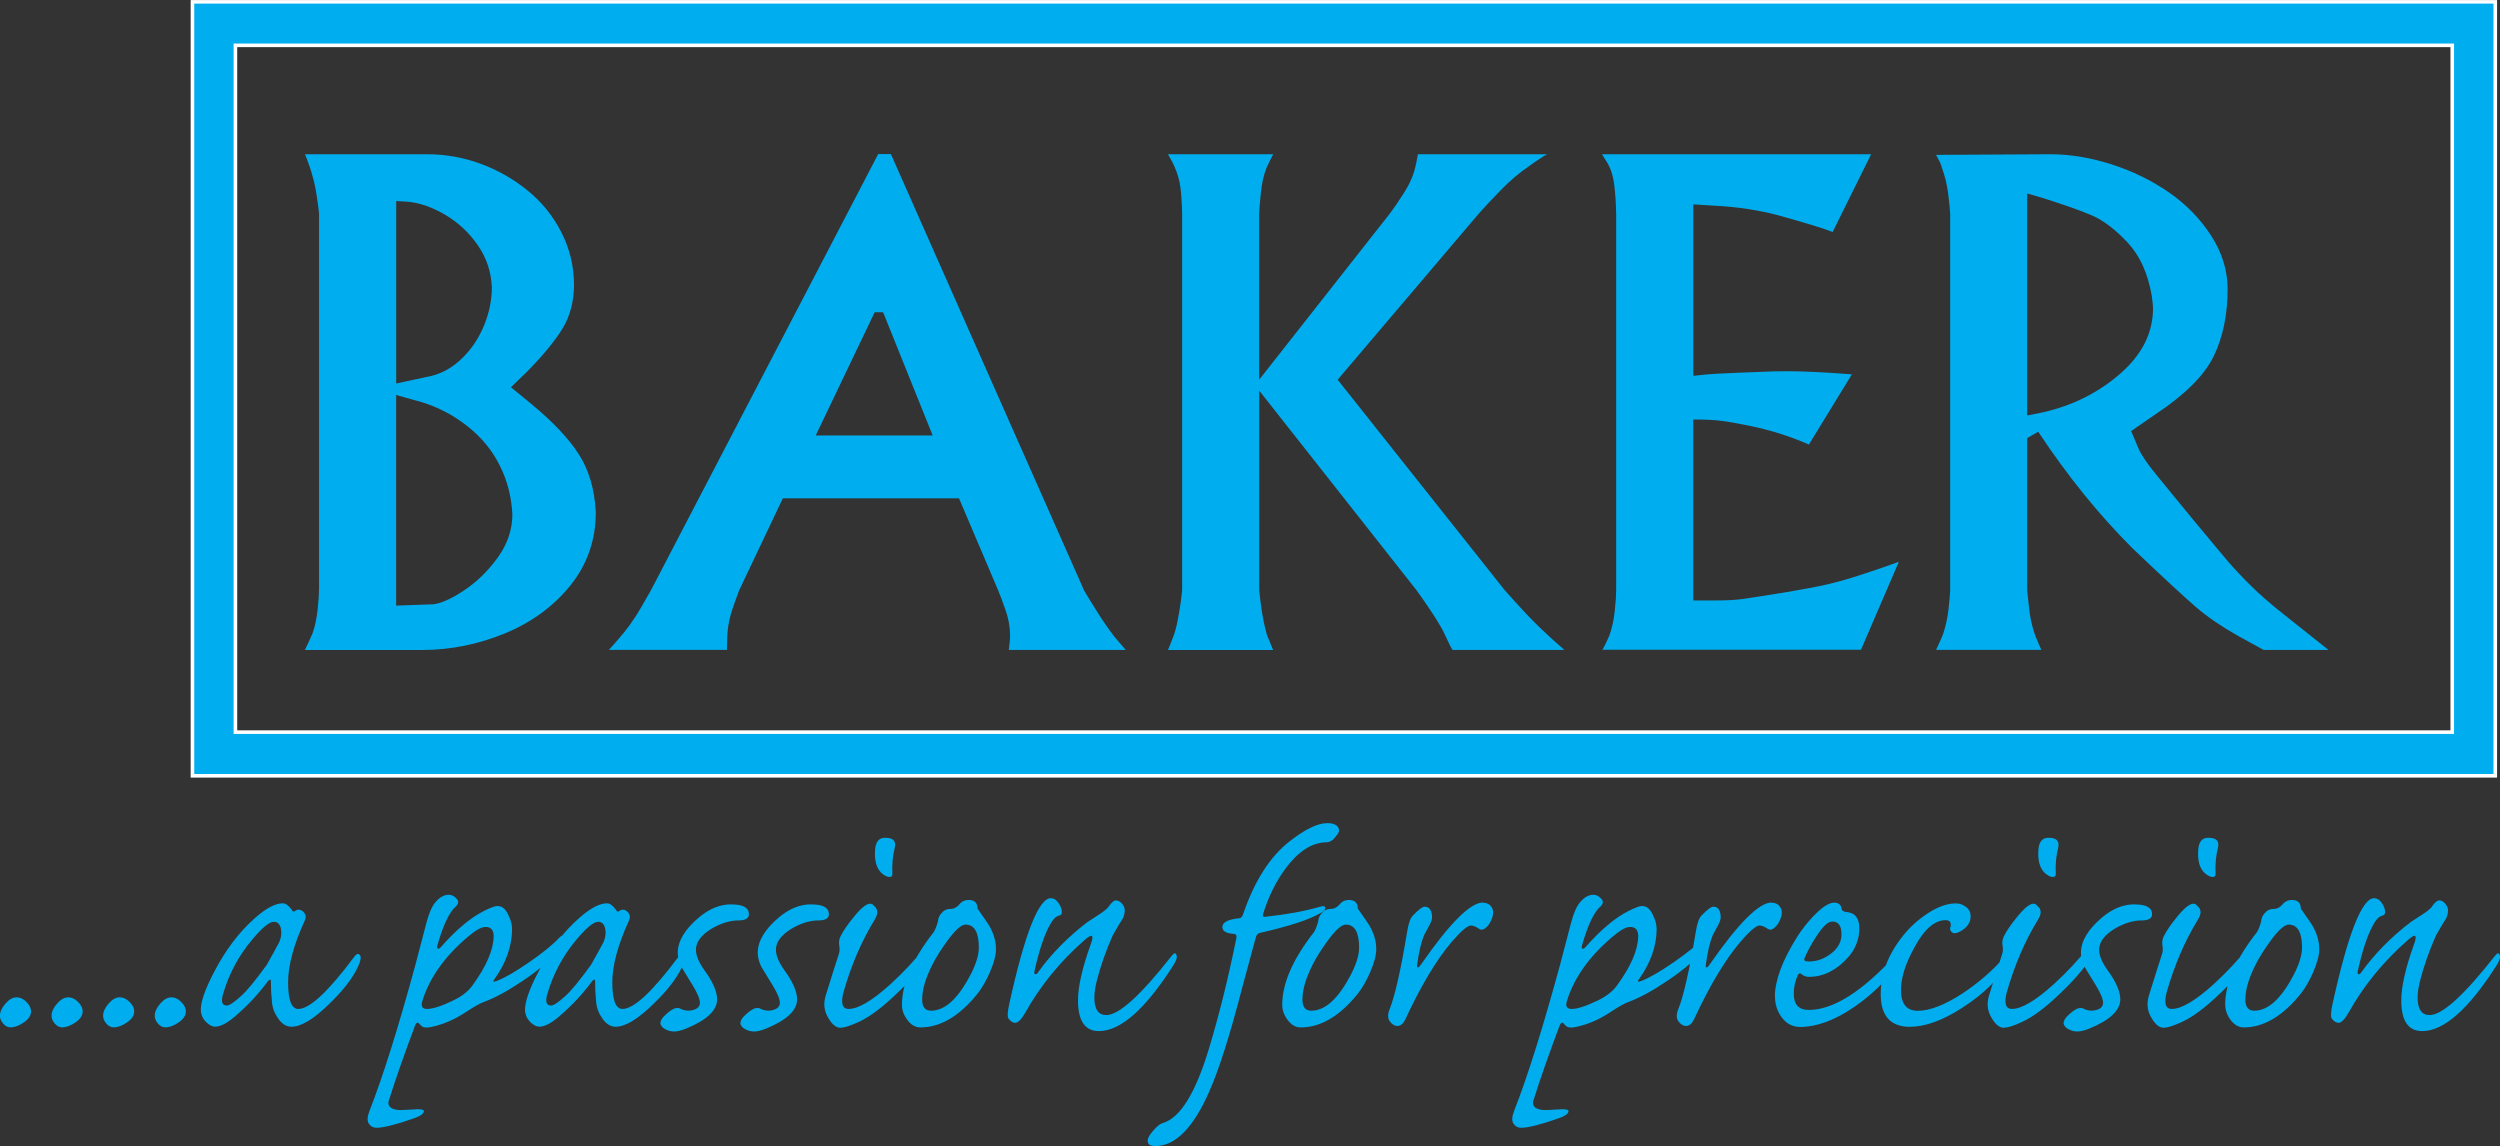 <?xml version="1.0" encoding="UTF-8"?>
<svg id="Layer_2" data-name="Layer 2" xmlns="http://www.w3.org/2000/svg" viewBox="0 0 354.48 162.49">
  <rect x="0" y="0" width="354.48" height="162.49" fill="#333333" stroke="none"/>
  <defs>
    <style>
      .cls-1 {
        fill: none;
        stroke: #fff;
        stroke-miterlimit: 2.61;
        stroke-width: .51px;
      }

      .cls-2 {
        fill: #00aeef;
      }
    </style>
  </defs>
  <g id="Layer_1-2" data-name="Layer 1">
    <path class="cls-2" d="M302.63,128.24h.05c1.65,0,2.47.47,2.47,1.4,0,.58-.5.87-1.5.87-1.19,0-2.45.39-3.78,1.16-1.49.9-2.23,1.91-2.23,3,0,.81.4,1.78,1.21,2.91,1.2,1.65,1.79,3.02,1.79,4.12,0,1.58-1.49,2.97-4.46,4.17-.65.26-1.2.39-1.65.39-.42,0-.84-.11-1.26-.34-.42-.23-.65-.52-.68-.87.06-.36.23-.66.49-.92.58-.58,1.07-.95,1.46-1.11.16-.06.32-.1.49-.1.19,0,.36.05.48.15.52.23,1.03.29,1.52.19.78-.16,1.17-.52,1.17-1.07s-.36-1.4-1.08-2.57l-1.57-2.57c-.33-.71-.49-1.36-.49-1.94,0-1.65.99-3.31,2.96-4.99,1.49-1.26,3.02-1.89,4.6-1.89M284.17,145.73h-.05c-.68,0-1.31-.57-1.89-1.7-.45-.87-.52-1.84-.19-2.91.87-2.81,1.49-4.75,1.84-5.81.13-.36.15-.77.07-1.24-.08-.47-.02-.9.17-1.28.36-.74.97-1.65,1.84-2.71,1.03-1.29,1.82-1.94,2.37-1.94.23,0,.42.11.58.34.29.23.44.52.44.87,0,.29-.13.65-.39,1.07-1.87,3.07-3.34,6.49-4.41,10.27-.13.45-.19.87-.19,1.26,0,.74.31,1.11.92,1.11,1.36,0,3.33-1.16,5.91-3.49,1.87-1.71,3.52-3.47,4.94-5.28.26-.32.45-.48.58-.48s.23.11.29.34c.13.32-.02.82-.44,1.5-.97,1.58-2.44,3.31-4.41,5.18-2.07,2-3.88,3.36-5.43,4.07-1.19.55-2.05.82-2.57.82ZM290.42,118.79h.05c.94,0,1.41.32,1.41.97,0,.13-.02.27-.05.44-.29,1.16-.4,2.36-.34,3.59.03.32-.05.5-.24.53-.19.06-.45.02-.78-.15-1.07-.58-1.55-1.76-1.45-3.54.06-1.23.53-1.84,1.4-1.84ZM277.24,128.09h.05c.55,0,1.04.17,1.48.51.44.34.65.78.65,1.33,0,.87-.48,1.58-1.46,2.13-.52.29-.9.34-1.17.15-.29-.23-.36-.53-.19-.92.06-.55-.18-.82-.73-.82-1.56,0-3.04,1.29-4.43,3.88-1.27,2.29-1.9,4.3-1.9,6.01,0,1.97.79,2.96,2.38,2.96,1.72,0,3.83-.82,6.36-2.47,2.04-1.36,3.83-2.86,5.35-4.51.39-.42.68-.45.87-.1.1.39-.08.89-.53,1.5-1.45,1.94-3.41,3.68-5.86,5.23-2.71,1.74-5.15,2.62-7.32,2.62-2.74,0-4.12-1.55-4.12-4.65s1.21-6.01,3.63-8.82c.87-1,1.91-1.89,3.1-2.66,1.42-.9,2.7-1.36,3.83-1.36ZM256.46,136.33h.05c1.1,0,2.14-.37,3.12-1.12.98-.75,1.48-1.66,1.48-2.74,0-1.2-.44-1.81-1.31-1.81-.61,0-1.37.72-2.28,2.15-.68,1.04-1.23,2.05-1.65,3.03-.13.33.06.49.58.49ZM251.67,141.32v-.05c0-2.26,1.05-5.07,3.15-8.43.61-.97,1.36-1.92,2.23-2.86,1.26-1.32,2.26-1.99,3-1.99.65,0,1,.29,1.07.87,0,.19.18.34.53.44,1.32.06,1.99.84,1.99,2.33s-.53,2.92-1.6,4.12c-1.65,1.84-3.5,2.76-5.57,2.76-.39,0-.76-.15-1.11-.44-.16-.13-.31-.06-.44.19-.39.84-.58,1.73-.58,2.66,0,1.52.71,2.28,2.13,2.28,3.42,0,7.48-2.53,12.16-7.61.42-.45.71-.48.87-.1.1.39-.08.89-.53,1.5-1.65,2.2-3.65,4.12-6.01,5.76-2.78,1.91-5.35,2.86-7.7,2.86-1.07,0-1.93-.44-2.59-1.31-.66-.87-.99-1.87-.99-3ZM251.18,128h.05c.45,0,.82.16,1.09.48.27.32.38.71.31,1.16-.06.42-.24.87-.53,1.36-.39.55-.76.82-1.11.82-.13,0-.26-.05-.39-.15-.42-.29-.79-.44-1.11-.44-.48,0-1.4.79-2.76,2.37-2.16,2.55-4.34,6.2-6.54,10.95-.29.61-.66.92-1.11.92-.42,0-.79-.23-1.11-.68-.29-.42-.29-.99,0-1.7.74-1.84,1.57-5.47,2.47-10.9.19-1.23.47-2.02.82-2.37.81-.84,1.36-1.26,1.65-1.26.71,0,1.07.52,1.07,1.55,0,.29-.15.69-.44,1.21-.42.78-.65,1.19-.68,1.26-.42,1.03-.74,2.39-.97,4.07-.06.36-.03.53.1.53.1,0,.24-.15.44-.44,4.07-5.85,6.99-8.77,8.77-8.77ZM231.13,131.44h-.05c-.55,0-1.39.48-2.52,1.45-3.26,2.78-5.39,5.8-6.39,9.06-.23.74,0,1.11.68,1.11.81,0,2.05-.4,3.73-1.21,1.19-.58,2.1-1.29,2.71-2.13,1.97-2.71,2.97-5.04,3-6.98,0-.87-.39-1.31-1.16-1.31ZM232.87,128.48h.05c.58,0,1.07.42,1.45,1.26.36.71.53,1.39.53,2.03-.03,2.42-.86,4.76-2.47,7.02-.16.19-.21.32-.15.39.06.03.23,0,.48-.1,1.15-.45,2.7-1.35,4.63-2.69,1.93-1.34,3.33-2.48,4.19-3.42.19-.19.34-.29.44-.29.19,0,.29.13.29.39,0,.39-.19.84-.58,1.36-1.1,1.45-2.83,2.97-5.18,4.55-2.13,1.45-4.02,2.49-5.67,3.1-.55.19-1.4.68-2.57,1.45-1.55,1.03-3.16,1.73-4.84,2.08-.42.1-.78.11-1.07.05-.19-.03-.44-.23-.73-.58-.19-.16-.37-.05-.53.34-1.55,4.13-2.78,7.64-3.68,10.51-.06.16-.1.31-.1.44,0,.58.47.92,1.41,1.02.19.03,1.05,0,2.57-.1.71-.03,1.07.06,1.07.29-.06.36-.52.68-1.36.97-2.55.9-4.34,1.36-5.38,1.36-.45,0-.81-.19-1.07-.58-.26-.39-.23-1,.1-1.84,1.91-4.88,4.07-11.76,6.49-20.64.32-1.23.86-3.26,1.6-6.1.32-1.16.66-2,1.02-2.52.65-.9,1.36-1.36,2.13-1.36.42,0,.81.21,1.16.63.26.32.21.66-.15,1.02-.9.74-1.78,2.57-2.62,5.47-.1.29-.08.47.05.53.13.03.27-.05.44-.24,2.2-2.49,4.25-4.2,6.15-5.14.9-.45,1.53-.68,1.89-.68ZM210.25,128h.05c.45,0,.82.16,1.09.48.27.32.38.71.31,1.16-.06.42-.24.87-.53,1.36-.39.55-.76.82-1.11.82-.13,0-.26-.05-.39-.15-.42-.29-.79-.44-1.11-.44-.48,0-1.41.79-2.76,2.37-2.16,2.55-4.34,6.2-6.54,10.95-.29.61-.66.92-1.11.92-.42,0-.79-.23-1.11-.68-.29-.42-.29-.99,0-1.7.74-1.84,1.57-5.47,2.47-10.9.19-1.23.47-2.02.82-2.37.81-.84,1.36-1.26,1.65-1.26.71,0,1.07.52,1.07,1.55,0,.29-.15.69-.44,1.21-.42.78-.65,1.19-.68,1.26-.42,1.03-.74,2.39-.97,4.07-.06.36-.03.53.1.53.1,0,.24-.15.44-.44,4.07-5.85,6.99-8.77,8.77-8.77ZM184.67,141.66v.05c0,1.07.42,1.6,1.26,1.6,1.94,0,3.78-1.65,5.52-4.94.84-1.58,1.26-2.92,1.26-4.02,0-2.16-.63-3.25-1.89-3.25-.61,0-1.5.81-2.66,2.42-.84,1.16-1.52,2.24-2.03,3.25-.97,1.91-1.45,3.54-1.45,4.89ZM181.81,142.53v-.05c0-3.04,1.5-6.48,4.51-10.32.16-.23.36-.71.58-1.45.03-.55.26-1.02.68-1.4.26-.29.66-.44,1.21-.44.36,0,.71-.18,1.07-.53.36-.48.82-.73,1.4-.73.84,0,1.26.4,1.26,1.21,0,0,.44.63,1.31,1.89.87,1.26,1.31,2.55,1.31,3.88,0,.84-.29,1.94-.87,3.29-.55,1.23-1.11,2.21-1.7,2.96-2.58,3.23-5.3,4.84-8.14,4.84-.71,0-1.32-.35-1.84-1.04-.52-.69-.78-1.4-.78-2.11ZM188.16,116.71h.05c.61,0,1.07.13,1.36.39.19.19.29.4.29.63,0,.26-.13.52-.39.78-.42.61-.89.92-1.4.92-2.04.03-3.96,1.26-5.76,3.68-1.39,1.87-2.45,4.02-3.2,6.44-.06.19-.06.32,0,.39.03.06.15.08.34.05,2.97-.32,5.52-.79,7.65-1.4.23-.06.39-.1.48-.1.23,0,.34.08.34.24,0,.23-.19.45-.58.68-1.61.97-4.51,1.92-8.67,2.86-.32.06-.53.31-.63.73-.39,1.42-1.05,3.88-1.99,7.36-1.68,6.49-3.21,11.3-4.6,14.44-2.26,5.14-4.8,7.7-7.61,7.7-.45,0-.76-.08-.92-.24-.32-.36-.24-.86.24-1.5.65-.87,1.24-1.39,1.79-1.55,2.39-.74,4.52-4.17,6.39-10.27,1.45-4.75,2.78-10.06,3.97-15.94.06-.36-.05-.55-.34-.58-1.1-.06-1.65-.39-1.65-.97,0-.68.82-1.1,2.47-1.26.19-.03.36-.23.48-.58,1.61-4.72,3.81-8.15,6.59-10.32,2.2-1.71,3.96-2.57,5.28-2.57ZM149.01,127.37h.05c.39,0,.73.23,1.04.68.31.45.46.89.46,1.31,0,.26-.15.42-.44.48-.42.1-.84.53-1.26,1.31-.81,1.45-1.53,3.63-2.18,6.54-.06.26-.03.4.1.44.1.06.23-.02.39-.24,1.84-2.58,4.17-4.96,6.98-7.12.55-.36,1.11-.73,1.7-1.11.81-.52,1.29-.94,1.45-1.26.36-.48.66-.73.92-.73.32,0,.61.15.87.46.26.31.39.62.39.94s-.08.69-.24,1.11c-.32.48-.81,1.29-1.45,2.42-1,2.26-1.76,4.42-2.28,6.49-.23.9-.34,1.7-.34,2.37,0,1.65.57,2.47,1.7,2.47,1.78,0,4.86-2.79,9.25-8.38.36-.45.58-.5.68-.15.16.29,0,.81-.48,1.55-3.94,6.17-7.44,9.25-10.51,9.25-1.97,0-2.96-1.45-2.96-4.36,0-1.94.6-4.57,1.79-7.9.26-.68.32-1.08.19-1.21-.13-.13-.48.06-1.07.58-3.46,3.04-6.25,6.46-8.38,10.27-.55.97-1.03,1.45-1.45,1.45-.29,0-.6-.19-.92-.58-.19-.26-.16-.97.1-2.13,2.2-9.98,4.17-14.97,5.91-14.97ZM130.75,141.66v.05c0,1.07.42,1.6,1.26,1.6,1.94,0,3.78-1.65,5.52-4.94.84-1.58,1.26-2.92,1.26-4.02,0-2.16-.63-3.25-1.89-3.25-.61,0-1.5.81-2.66,2.42-.84,1.16-1.52,2.24-2.03,3.25-.97,1.91-1.45,3.54-1.45,4.89ZM127.89,142.53v-.05c0-3.04,1.5-6.48,4.51-10.32.16-.23.36-.71.58-1.45.03-.55.26-1.02.68-1.4.26-.29.66-.44,1.21-.44.35,0,.71-.18,1.07-.53.36-.48.82-.73,1.4-.73.84,0,1.26.4,1.26,1.21,0,0,.44.63,1.31,1.89.87,1.26,1.31,2.55,1.31,3.88,0,.84-.29,1.94-.87,3.29-.55,1.23-1.11,2.21-1.7,2.96-2.58,3.23-5.3,4.84-8.14,4.84-.71,0-1.32-.35-1.84-1.04-.52-.69-.78-1.4-.78-2.11ZM119.22,145.73h-.05c-.68,0-1.31-.57-1.89-1.7-.45-.87-.52-1.84-.19-2.91.87-2.81,1.49-4.75,1.84-5.81.13-.36.15-.77.07-1.24s-.02-.9.17-1.28c.36-.74.97-1.65,1.84-2.71,1.03-1.29,1.82-1.94,2.37-1.94.23,0,.42.11.58.34.29.23.44.52.44.87,0,.29-.13.65-.39,1.07-1.87,3.07-3.34,6.49-4.41,10.27-.13.45-.19.87-.19,1.26,0,.74.31,1.11.92,1.11,1.36,0,3.33-1.16,5.91-3.49,1.87-1.71,3.52-3.47,4.94-5.28.26-.32.45-.48.58-.48s.23.11.29.34c.13.32-.02.82-.44,1.5-.97,1.58-2.44,3.31-4.41,5.18-2.07,2-3.88,3.36-5.43,4.07-1.19.55-2.05.82-2.57.82ZM125.47,118.79h.05c.94,0,1.4.32,1.4.97,0,.13-.02.27-.05.44-.29,1.16-.4,2.36-.34,3.59.03.32-.05.5-.24.53-.19.06-.45.02-.77-.15-1.07-.58-1.55-1.76-1.45-3.54.06-1.23.53-1.84,1.4-1.84ZM115.01,128.24h.05c1.65,0,2.47.47,2.47,1.4,0,.58-.5.87-1.5.87-1.2,0-2.45.39-3.78,1.16-1.49.9-2.23,1.91-2.23,3,0,.81.4,1.78,1.21,2.91,1.19,1.65,1.79,3.02,1.79,4.12,0,1.58-1.49,2.97-4.46,4.17-.65.26-1.2.39-1.65.39-.42,0-.84-.11-1.26-.34-.42-.23-.65-.52-.68-.87.06-.36.23-.66.49-.92.58-.58,1.07-.95,1.46-1.11.16-.06.32-.1.49-.1.19,0,.36.05.48.15.53.23,1.03.29,1.52.19.78-.16,1.17-.52,1.17-1.07s-.36-1.4-1.08-2.57l-1.57-2.57c-.33-.71-.49-1.36-.49-1.94,0-1.65.99-3.31,2.95-4.99,1.49-1.26,3.02-1.89,4.6-1.89ZM103.67,128.24h.05c1.65,0,2.47.47,2.47,1.4,0,.58-.5.87-1.5.87-1.19,0-2.45.39-3.78,1.16-1.49.9-2.23,1.91-2.23,3,0,.81.4,1.78,1.21,2.91,1.19,1.65,1.79,3.02,1.79,4.12,0,1.58-1.49,2.97-4.46,4.17-.65.26-1.2.39-1.65.39-.42,0-.84-.11-1.26-.34-.42-.23-.65-.52-.68-.87.06-.36.23-.66.49-.92.58-.58,1.07-.95,1.46-1.11.16-.06.32-.1.49-.1.19,0,.36.05.48.15.52.23,1.03.29,1.52.19.78-.16,1.17-.52,1.17-1.07s-.36-1.4-1.08-2.57l-1.57-2.57c-.33-.71-.49-1.36-.49-1.94,0-1.65.99-3.31,2.96-4.99,1.49-1.26,3.02-1.89,4.6-1.89ZM84.83,130.71h-.05c-.61,0-1.61.82-3,2.47-1.94,2.29-3.33,4.88-4.17,7.75-.32,1.1-.15,1.65.53,1.65.36,0,1.03-.45,2.03-1.36.77-.68,1.99-2.15,3.63-4.41.55-.97,1.15-2.05,1.79-3.25.26-.65.34-1.24.24-1.79-.13-.71-.47-1.07-1.02-1.07ZM86.08,128.09h.05c.36,0,.77.32,1.26.97.06.23.21.26.44.1.29-.23.6-.24.92-.05.55.36.69.82.44,1.4-1.58,3.46-2.37,6.38-2.37,8.77,0,2.52.48,3.78,1.45,3.78,1.61,0,4.26-2.47,7.94-7.41.36-.48.65-.52.87-.1.1.32-.03.86-.39,1.6-.74,1.58-2.08,3.31-4.02,5.18-2.2,2.16-3.99,3.25-5.38,3.25-.74,0-1.39-.42-1.94-1.26-.48-.68-.76-1.44-.82-2.28-.1-.97-.15-1.94-.15-2.91,0-.16-.03-.24-.1-.24-.1.03-.19.1-.29.19-1.32,1.81-2.89,3.49-4.7,5.04-1.13.97-2.07,1.45-2.81,1.45-.39,0-.78-.19-1.19-.56-.4-.37-.65-.77-.75-1.19-.06-.19-.1-.4-.1-.63,0-1.16.61-2.92,1.84-5.28,1.65-3.2,3.62-5.8,5.91-7.8,1.55-1.36,2.84-2.03,3.88-2.03ZM68.84,131.44h-.05c-.55,0-1.39.48-2.52,1.45-3.26,2.78-5.39,5.8-6.39,9.06-.23.74,0,1.11.68,1.11.81,0,2.05-.4,3.73-1.21,1.2-.58,2.1-1.29,2.71-2.13,1.97-2.71,2.97-5.04,3-6.98,0-.87-.39-1.31-1.16-1.31ZM70.58,128.48h.05c.58,0,1.07.42,1.45,1.26.36.71.53,1.39.53,2.03-.03,2.42-.86,4.76-2.47,7.02-.16.19-.21.32-.15.39.06.03.23,0,.48-.1,1.15-.45,2.7-1.35,4.63-2.69,1.93-1.34,3.33-2.48,4.19-3.42.19-.19.34-.29.44-.29.19,0,.29.13.29.39,0,.39-.19.84-.58,1.36-1.1,1.45-2.83,2.97-5.18,4.55-2.13,1.45-4.02,2.49-5.67,3.1-.55.19-1.4.68-2.57,1.45-1.55,1.03-3.17,1.73-4.84,2.08-.42.1-.78.11-1.07.05-.19-.03-.44-.23-.73-.58-.19-.16-.37-.05-.53.34-1.55,4.13-2.78,7.64-3.68,10.51-.06.16-.1.31-.1.44,0,.58.47.92,1.4,1.02.19.03,1.05,0,2.57-.1.71-.03,1.07.06,1.07.29-.06.36-.52.68-1.36.97-2.55.9-4.34,1.36-5.38,1.36-.45,0-.81-.19-1.07-.58-.26-.39-.23-1,.1-1.84,1.91-4.88,4.07-11.76,6.49-20.64.32-1.23.86-3.26,1.6-6.1.32-1.16.66-2,1.02-2.52.65-.9,1.36-1.36,2.13-1.36.42,0,.81.21,1.16.63.26.32.21.66-.15,1.02-.9.74-1.78,2.57-2.62,5.47-.1.29-.08.47.05.53.13.03.27-.05.44-.24,2.2-2.49,4.25-4.2,6.15-5.14.9-.45,1.53-.68,1.89-.68ZM38.85,130.71h-.05c-.61,0-1.61.82-3,2.47-1.94,2.29-3.33,4.88-4.17,7.75-.32,1.1-.15,1.65.53,1.65.36,0,1.03-.45,2.03-1.36.78-.68,1.99-2.15,3.63-4.41.55-.97,1.15-2.05,1.79-3.25.26-.65.34-1.24.24-1.79-.13-.71-.47-1.07-1.02-1.07ZM40.11,128.09h.05c.36,0,.78.32,1.26.97.06.23.21.26.44.1.29-.23.6-.24.92-.05.55.36.69.82.44,1.4-1.58,3.46-2.37,6.38-2.37,8.77,0,2.52.48,3.78,1.45,3.78,1.61,0,4.26-2.47,7.94-7.41.36-.48.65-.52.87-.1.1.32-.03.86-.39,1.6-.74,1.58-2.08,3.31-4.02,5.18-2.2,2.16-3.99,3.25-5.38,3.25-.74,0-1.39-.42-1.94-1.26-.48-.68-.76-1.44-.82-2.28-.1-.97-.15-1.94-.15-2.91,0-.16-.03-.24-.1-.24-.1.03-.19.1-.29.19-1.32,1.81-2.89,3.49-4.7,5.04-1.13.97-2.07,1.45-2.81,1.45-.39,0-.78-.19-1.19-.56-.4-.37-.65-.77-.75-1.19-.06-.19-.1-.4-.1-.63,0-1.16.61-2.92,1.84-5.28,1.65-3.2,3.62-5.8,5.91-7.8,1.55-1.36,2.84-2.03,3.88-2.03ZM24.32,141.42h.05c.45,0,.9.22,1.33.65.44.44.65.88.65,1.33,0,.58-.34,1.11-1.02,1.57-.68.47-1.31.7-1.89.7-.39,0-.73-.18-1.04-.53-.31-.36-.46-.73-.46-1.11,0-.55.26-1.12.78-1.72.52-.6,1.05-.9,1.6-.9ZM17,141.42h.05c.45,0,.9.22,1.33.65.44.44.65.88.65,1.33,0,.58-.34,1.11-1.02,1.57-.68.47-1.31.7-1.89.7-.39,0-.74-.18-1.04-.53-.31-.36-.46-.73-.46-1.11,0-.55.26-1.12.77-1.72.52-.6,1.05-.9,1.6-.9ZM9.69,141.42h.05c.45,0,.9.22,1.33.65.44.44.65.88.65,1.33,0,.58-.34,1.11-1.02,1.57-.68.47-1.31.7-1.89.7-.39,0-.73-.18-1.04-.53-.31-.36-.46-.73-.46-1.11,0-.55.26-1.12.78-1.72.52-.6,1.05-.9,1.6-.9ZM2.37,141.42h.05c.45,0,.9.22,1.33.65.44.44.65.88.65,1.33,0,.58-.34,1.11-1.02,1.57-.68.47-1.31.7-1.89.7-.39,0-.73-.18-1.04-.53-.31-.36-.46-.73-.46-1.11,0-.55.26-1.12.78-1.72.52-.6,1.05-.9,1.6-.9Z"/>
    <path class="cls-2" d="M336.64,127.37h.05c.39,0,.73.23,1.04.68.31.45.46.89.46,1.31,0,.26-.15.42-.44.48-.42.1-.84.53-1.26,1.31-.81,1.45-1.53,3.63-2.18,6.54-.06.26-.03.4.1.44.1.06.23-.02.39-.24,1.84-2.58,4.17-4.96,6.98-7.12.55-.36,1.11-.73,1.7-1.11.81-.52,1.29-.94,1.45-1.26.36-.48.66-.73.92-.73.32,0,.61.15.87.46.26.31.39.62.39.94s-.08.69-.24,1.11c-.32.48-.81,1.29-1.45,2.42-1,2.26-1.76,4.42-2.28,6.49-.23.9-.34,1.7-.34,2.37,0,1.65.57,2.47,1.7,2.47,1.78,0,4.86-2.79,9.25-8.38.36-.45.58-.5.68-.15.16.29,0,.81-.48,1.55-3.94,6.17-7.44,9.25-10.51,9.25-1.97,0-2.96-1.45-2.96-4.36,0-1.94.6-4.57,1.79-7.9.26-.68.32-1.08.19-1.21-.13-.13-.48.06-1.07.58-3.46,3.04-6.25,6.46-8.38,10.27-.55.97-1.03,1.45-1.45,1.45-.29,0-.6-.19-.92-.58-.19-.26-.16-.97.1-2.13,2.2-9.98,4.17-14.97,5.91-14.97M318.37,141.66v.05c0,1.07.42,1.6,1.26,1.6,1.94,0,3.78-1.65,5.52-4.94.84-1.58,1.26-2.92,1.26-4.02,0-2.16-.63-3.25-1.89-3.25-.61,0-1.5.81-2.66,2.42-.84,1.16-1.52,2.24-2.03,3.25-.97,1.91-1.45,3.54-1.45,4.89ZM315.51,142.53v-.05c0-3.04,1.5-6.48,4.51-10.32.16-.23.36-.71.58-1.45.03-.55.26-1.02.68-1.4.26-.29.66-.44,1.21-.44.36,0,.71-.18,1.07-.53.36-.48.82-.73,1.41-.73.84,0,1.26.4,1.26,1.21,0,0,.44.63,1.31,1.89.87,1.26,1.31,2.55,1.31,3.88,0,.84-.29,1.94-.87,3.29-.55,1.23-1.11,2.21-1.7,2.96-2.58,3.23-5.3,4.84-8.14,4.84-.71,0-1.32-.35-1.84-1.04-.52-.69-.77-1.4-.77-2.11ZM306.84,145.73h-.05c-.68,0-1.31-.57-1.89-1.7-.45-.87-.52-1.84-.19-2.91.87-2.81,1.49-4.75,1.84-5.81.13-.36.15-.77.07-1.24-.08-.47-.02-.9.17-1.28.36-.74.97-1.65,1.84-2.71,1.03-1.29,1.83-1.94,2.37-1.94.23,0,.42.11.58.34.29.23.44.52.44.87,0,.29-.13.65-.39,1.07-1.87,3.07-3.34,6.49-4.41,10.27-.13.45-.19.87-.19,1.26,0,.74.31,1.11.92,1.11,1.36,0,3.33-1.16,5.91-3.49,1.87-1.71,3.52-3.47,4.94-5.28.26-.32.45-.48.58-.48s.23.11.29.34c.13.32-.02.82-.44,1.5-.97,1.58-2.44,3.31-4.41,5.18-2.07,2-3.88,3.36-5.43,4.07-1.19.55-2.05.82-2.57.82ZM313.09,118.79h.05c.94,0,1.4.32,1.4.97,0,.13-.02.27-.05.44-.29,1.16-.4,2.36-.34,3.59.03.32-.05.5-.24.53-.19.06-.45.02-.78-.15-1.07-.58-1.55-1.76-1.45-3.54.06-1.23.53-1.84,1.4-1.84Z"/>
    <path class="cls-2" d="M347.71,6.43H33.38v97.38h314.33V6.43ZM30.34.26h323.47v109.74H27.29v-3.09s0-103.56,0-103.56V.26s3.05,0,3.05,0Z"/>
    <path class="cls-1" d="M347.71,6.43H33.38v97.38h314.33V6.43ZM30.34.26h323.47v109.74H27.29v-3.09s0-103.56,0-103.56V.26s3.05,0,3.05,0Z"/>
    <path class="cls-2" d="M288.99,61.22l-1.55.9v21.59c.06.62.15,1.47.27,2.53.11,1.08.33,2.17.67,3.29.14.44.32.93.55,1.44.23.53.39.91.52,1.18h-14.93c.12-.24.3-.62.53-1.15.24-.53.41-.94.5-1.2.35-1.08.59-2.2.73-3.38.14-1.18.21-2.09.24-2.72V30.32c-.03-.68-.14-1.68-.3-2.99-.18-1.3-.47-2.46-.85-3.46-.06-.3-.18-.64-.38-1.03-.2-.38-.35-.68-.47-.88l16.21-.09c2.82,0,5.72.49,8.7,1.44,2.99.97,5.68,2.29,8.1,3.96,2.41,1.67,4.4,3.7,5.95,6.08,1.56,2.4,2.35,4.9,2.38,7.54,0,3.73-.67,6.95-1.99,9.65-1.32,2.69-4.05,5.42-8.21,8.18l-3.48,2.4,1.11,2.63c.36.8,1.18,1.99,2.47,3.58,1.29,1.58,3.02,3.69,5.19,6.33,2.46,2.97,4.13,4.96,5.02,6.01.9,1.03,1.97,2.19,3.25,3.44,1.27,1.26,2.82,2.59,4.63,4.02l6.31,5.02h-9.2l-3.64-2c-2.32-1.31-4.31-2.67-5.96-4.08-1.65-1.43-4.66-4.2-8.98-8.32-4.73-4.72-9.2-10.23-13.38-16.54M289.7,58.46c4.23-.97,7.89-2.81,10.97-5.51,3.08-2.7,4.61-5.78,4.61-9.24,0-.36-.06-.96-.18-1.79-.56-3.2-1.71-5.72-3.46-7.57-1.75-1.85-3.43-3.13-5.05-3.82-1.64-.7-4.05-1.55-7.24-2.55l-1.91-.55v31.49l2.26-.46ZM259.87,32.9c-1.24-.5-3.82-1.29-7.72-2.37-2.73-.73-5.77-1.2-9.12-1.37l-2.93-.18v24.31c1.15-.14,2.28-.24,3.35-.3,1.08-.06,2.19-.11,3.29-.15,1.11-.05,2.17-.09,3.17-.12.87-.06,2.08-.08,3.64-.08,2.17,0,5.17.14,9.03.44l-6.09,9.95c-2.7-1.18-5.54-2.08-8.5-2.67-1.53-.32-2.84-.55-3.88-.68-1.05-.14-2.4-.2-4.02-.2v25.66h3.2c1.68,0,3.02-.08,3.99-.23.99-.14,2.96-.46,5.92-.93,2.52-.43,4.51-.79,5.98-1.14,1.46-.33,3.13-.82,4.98-1.43,1.85-.61,3.55-1.18,5.08-1.75l-5.37,12.47h-36.71c.09,0,.44-.67,1.03-2,.38-1.06.64-2.23.77-3.51.14-1.27.2-2.26.2-2.94V30.32c0-.3-.02-.79-.05-1.47-.03-.68-.09-1.44-.18-2.26-.08-.83-.24-1.62-.49-2.37-.18-.47-.39-.93-.67-1.35-.26-.42-.47-.76-.62-1h38.16l-5.46,11.03ZM216.89,23.51c-1.4.93-2.76,2.08-4.11,3.47-1.35,1.4-2.37,2.47-3.05,3.25l-20.06,23.61,23.7,29.86c.58.65,1.41,1.58,2.52,2.78,1.11,1.21,2.22,2.31,3.31,3.32.21.2.59.55,1.14,1.05.55.49.91.79,1.06.93.17.14.3.26.42.38h-15.83c-.09,0-.55-.91-1.38-2.72-.53-.97-1.18-2.03-1.96-3.17-.77-1.14-1.37-2-1.78-2.56l-22.32-28.32v28.32c.06.65.17,1.56.33,2.72.17,1.15.42,2.37.77,3.64.06.15.18.44.36.85.17.41.29.7.35.86.06.17.12.29.18.38h-14.93s.29-.64.76-1.91c.24-.62.46-1.43.64-2.43.2-.99.33-1.85.43-2.58.09-.71.15-1.23.18-1.53V30.32c0-.65-.05-1.58-.14-2.78-.09-1.21-.3-2.28-.67-3.23-.14-.41-.35-.87-.59-1.35-.26-.49-.46-.85-.61-1.09h14.93c-.06.09-.12.21-.2.35-.08.15-.21.42-.41.83-.18.39-.32.67-.38.82-.38,1-.64,2.15-.77,3.46-.14,1.31-.21,2.31-.24,2.99v23.52l18.5-23.52c.5-.65,1.17-1.61,1.97-2.87.82-1.26,1.38-2.52,1.67-3.76.03-.09.09-.36.18-.82.09-.46.15-.79.18-1h18.41c-.18,0-1.05.55-2.58,1.64ZM125.22,44.28h-1.2l-8.36,17.47h16.59l-7.03-17.47ZM126.33,21.87l27.38,61.84c.39.68,1,1.68,1.84,3,.82,1.32,1.64,2.5,2.44,3.54.32.38.64.74.93,1.09.3.33.53.61.71.82h-16.59c.03-.24.08-.58.12-1.02.05-.46.06-.83.06-1.17-.03-1.18-.24-2.37-.67-3.55-.41-1.18-.76-2.09-1.02-2.72l-5.55-13.04h-24.98l-6.19,13.04c-.23.59-.55,1.46-.93,2.58-.38,1.12-.62,2.22-.71,3.25-.03.21-.05.58-.06,1.09-.02.52-.03.86-.03,1.06v.47h-16.75c.33-.35.79-.88,1.4-1.58.61-.7,1.12-1.32,1.53-1.9.53-.73,1.11-1.61,1.7-2.64.59-1.02,1.03-1.81,1.34-2.34l32.22-61.84h1.82ZM61.27,85.7c1.15-.09,2.66-.74,4.49-1.96,1.84-1.21,3.44-2.78,4.83-4.7,1.38-1.93,2.06-3.96,2.06-6.09-.12-2.46-.7-4.77-1.76-6.89-1.05-2.14-2.56-3.99-4.55-5.58-1.99-1.58-4.19-2.75-6.62-3.48l-3.55-.99v29.86l5.1-.18ZM61.18,53.3c1.56-.38,3.02-1.21,4.34-2.5,1.34-1.29,2.37-2.84,3.11-4.64.74-1.81,1.11-3.63,1.11-5.43-.09-2.15-.74-4.14-1.97-5.93-1.23-1.79-2.79-3.25-4.67-4.36-1.9-1.11-3.72-1.73-5.46-1.85l-1.46-.08v25.87l5.01-1.08ZM81.39,40.46c-.03,2.37-.58,4.42-1.64,6.15-1.08,1.75-2.72,3.75-4.95,6.02l-2.35,2.28,3.03,2.49c2.93,2.43,5.13,4.75,6.57,6.98,1.44,2.22,2.25,4.96,2.43,8.22,0,3.95-1.2,7.41-3.58,10.38-2.38,2.97-5.49,5.25-9.3,6.83-3.81,1.56-7.71,2.35-11.72,2.35h-16.65c.12-.24.3-.64.56-1.18.24-.55.43-.94.52-1.17.35-.96.59-2.08.73-3.4.14-1.32.2-2.32.2-3V30.23c-.06-.56-.18-1.43-.35-2.58-.18-1.15-.38-2.05-.58-2.67-.09-.41-.26-.96-.5-1.62-.23-.67-.42-1.17-.58-1.49h17.3c2.64,0,5.17.45,7.62,1.35,2.46.91,4.67,2.17,6.68,3.81,2,1.62,3.6,3.61,4.78,5.93,1.18,2.32,1.78,4.83,1.78,7.5Z"/>
  </g>
</svg>